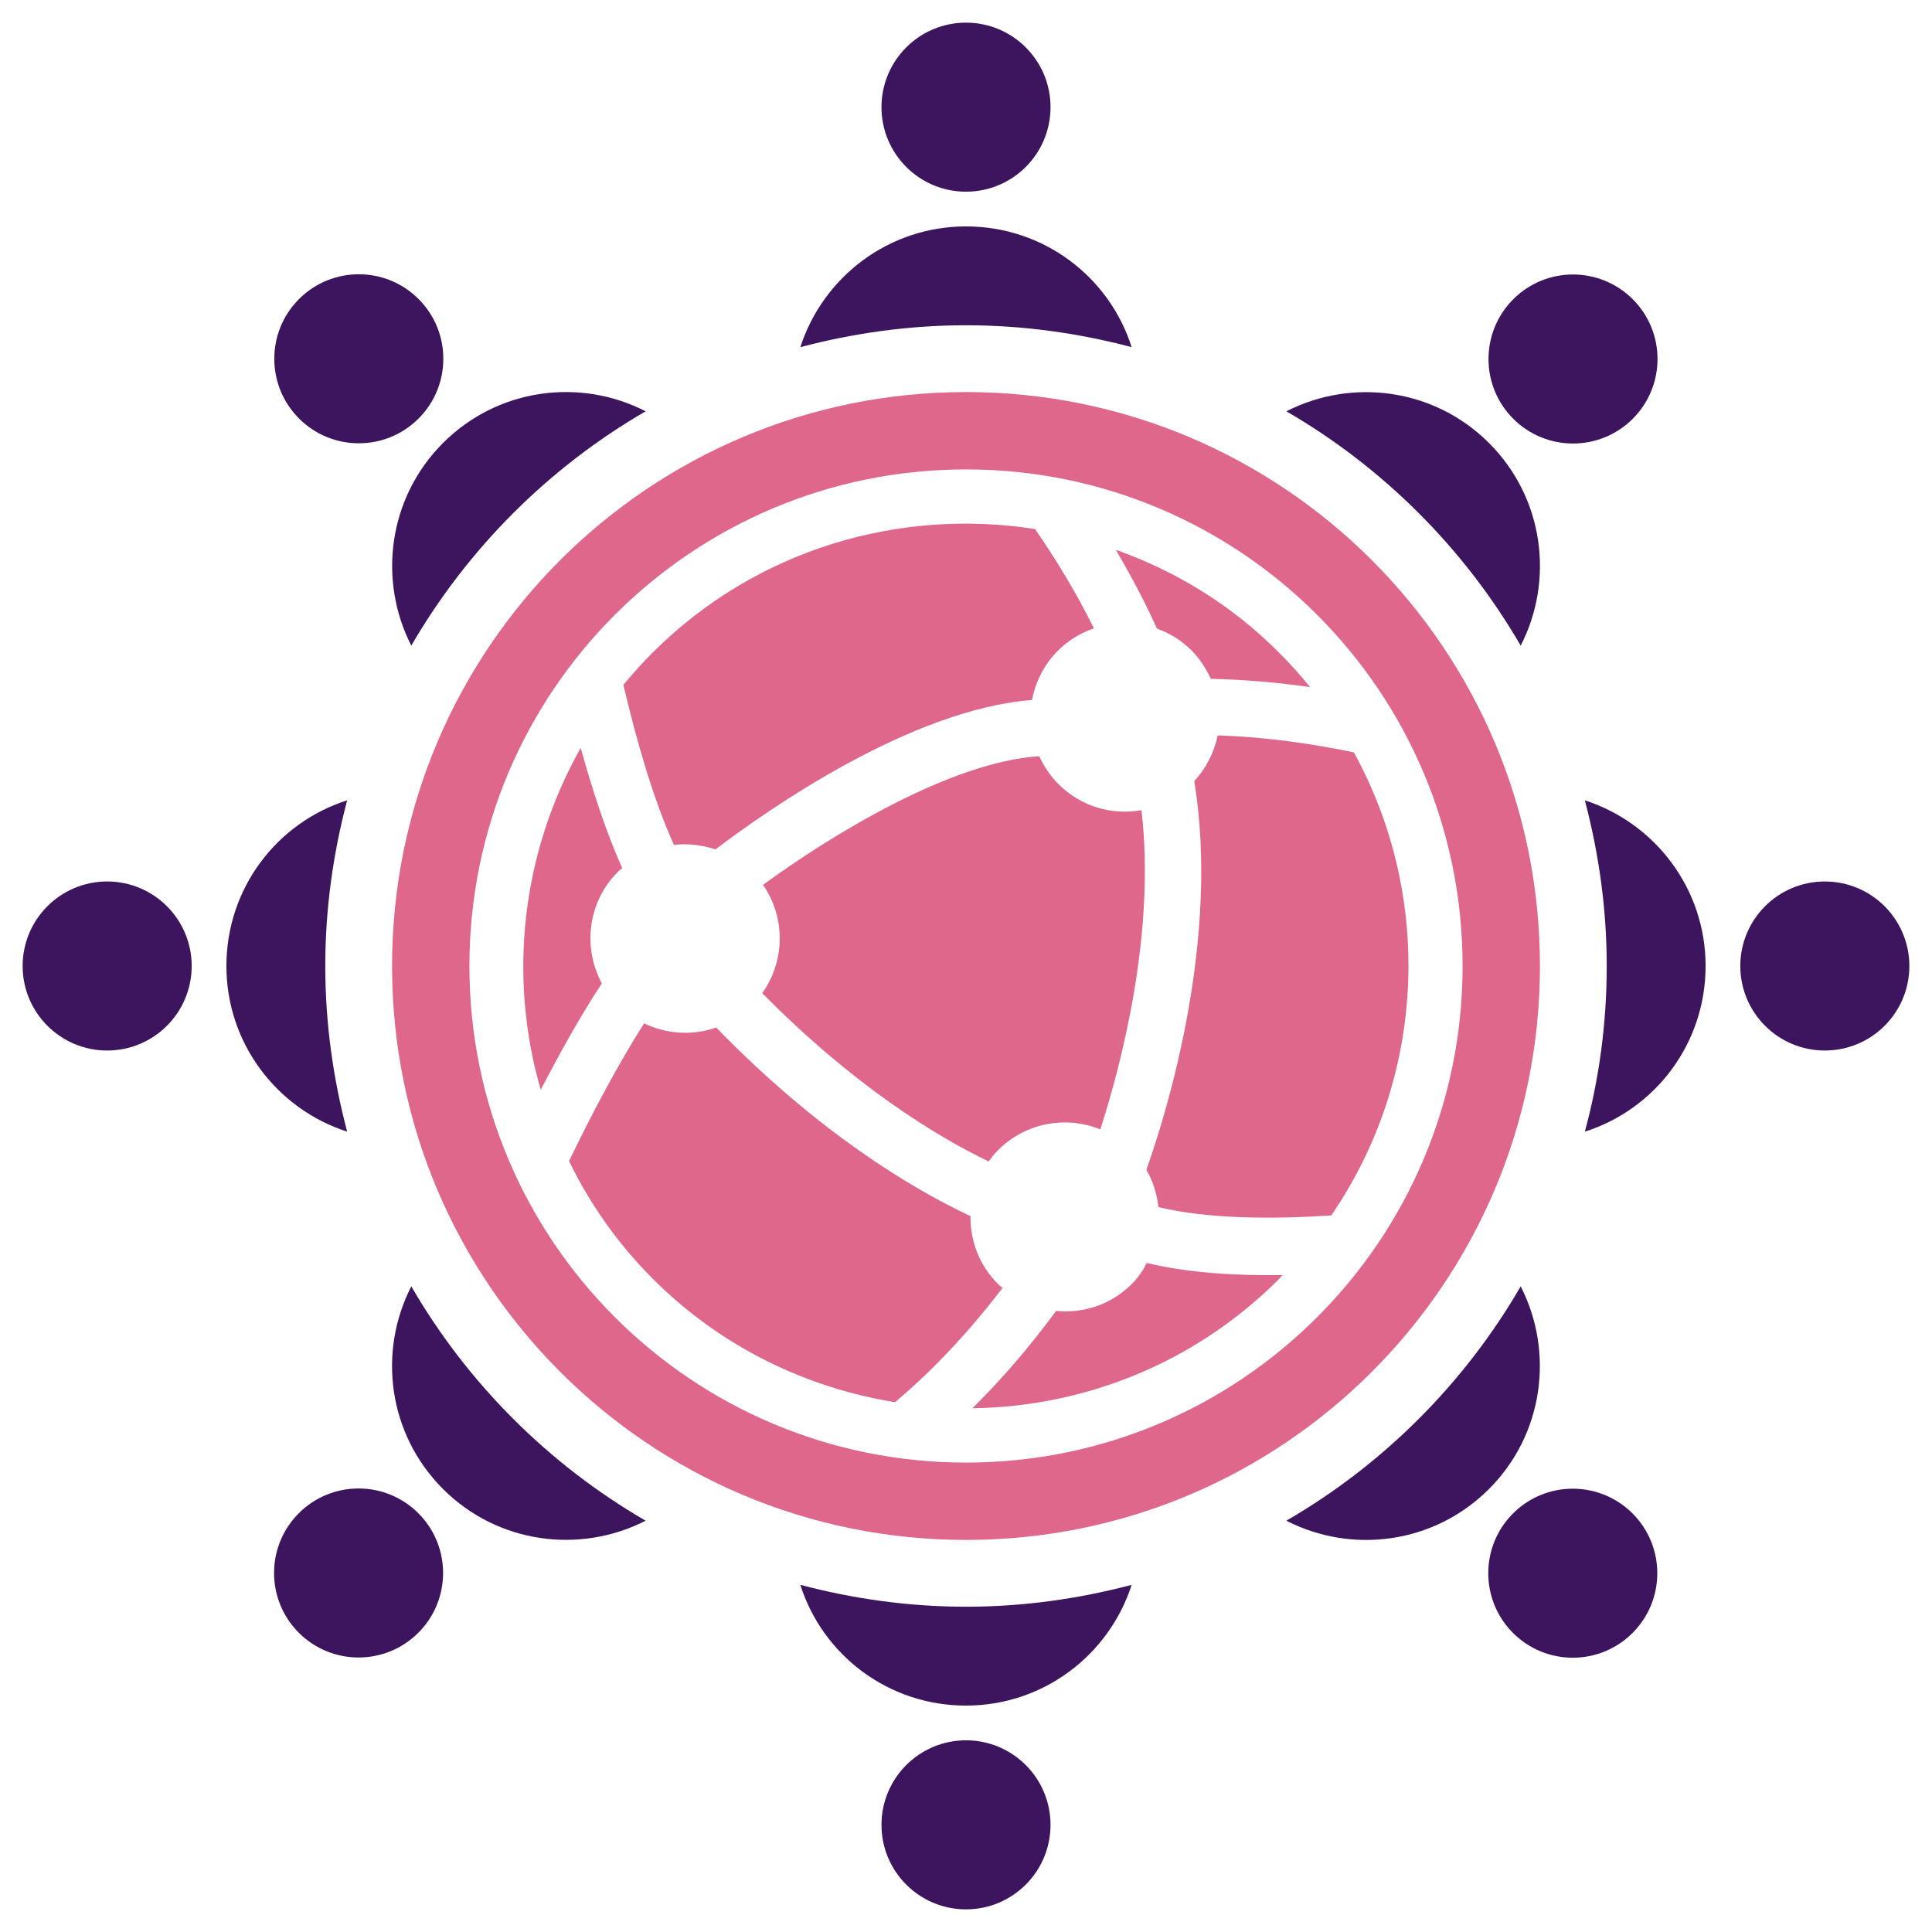 <?xml version="1.0" encoding="utf-8"?>
<!-- Generator: Adobe Illustrator 21.0.2, SVG Export Plug-In . SVG Version: 6.00 Build 0)  -->
<svg version="1.1" id="Layer_1" xmlns="http://www.w3.org/2000/svg" xmlns:xlink="http://www.w3.org/1999/xlink" x="0px" y="0px"
	 viewBox="0 0 512 512" style="enable-background:new 0 0 512 512;" xml:space="preserve">
<style type="text/css">
	.st0{fill:#DF678C;}
	.st1{fill:#3D155F;}
</style>
<g>
	<g>
		<path class="st0" d="M264.5,340.3c-5-5-7.4-11.5-7.3-18c-15.9-7.5-40.5-22.3-67.4-50c-6.2,2.2-13.1,1.8-19.1-1.1
			c-7.4,11.6-14.4,25.1-19.9,36.5c5.5,11.3,12.9,21.9,22.2,31.2c18.1,18.1,40.7,28.9,64.2,32.7c8.3-7,18.1-16.7,28.5-30.3
			C265.3,341,264.9,340.7,264.5,340.3z"/>
		<path class="st0" d="M163.8,231c0.3-0.4,0.8-0.6,1.1-0.9c-4.4-9.9-8-21-11-31.9c-15.7,27.8-19.3,60.6-10.6,90.6
			c4.9-9.4,10.4-19.4,16.2-28.2C154.4,251.2,155.7,239,163.8,231z"/>
		<path class="st0" d="M189.6,225.1c13.6-10.3,51.6-37.1,83.9-39.6c0.9-4.8,3.2-9.4,6.9-13.1c2.8-2.8,6.1-4.7,9.5-5.9
			c-4.8-9.7-10.3-18.6-15.6-26.3c-35.8-5.6-73.8,5.2-101.4,32.8c-2.7,2.7-5.3,5.6-7.7,8.5c3.4,14.4,7.8,30,13.4,42.4
			C182.3,223.5,186,223.9,189.6,225.1z"/>
		<path class="st0" d="M315.8,172.4c2.2,2.2,3.8,4.8,5.1,7.5c9.2,0.2,18,1,26.3,2.2c-2.5-3.1-5.3-6.2-8.2-9.1
			c-12.6-12.7-27.5-21.7-43.3-27.3c3.8,6.5,7.6,13.5,10.9,20.9C310,167.8,313.1,169.7,315.8,172.4z"/>
		<path class="st0" d="M262,307.8c0.8-1,1.5-2.1,2.5-3c7.3-7.3,18-9.2,27.1-5.5c5.6-17.4,14.7-52.2,10.9-84.6
			c-7.8,1.4-16-0.9-22-6.9c-2.2-2.2-3.8-4.7-5.1-7.4c-23.5,1.5-55.3,21-73.2,34.1c6,8.6,5.9,20.1-0.2,28.7
			C226,287.5,247.7,300.9,262,307.8z"/>
		<path class="st0" d="M299.9,340.3c-5.5,5.5-12.8,7.8-20,7.1c-7.7,10.4-15.2,18.9-22.2,25.8c29.5-0.4,58.8-11.8,81.2-34.2
			c0.4-0.4,0.6-0.7,1-1.1c-11.9,0.2-24.7-0.5-36-3.2C302.9,336.7,301.6,338.6,299.9,340.3z"/>
		<path class="st0" d="M256,103.9c-84,0-152.1,68.1-152.1,152.1c0,84,68.1,152.1,152.1,152.1c84,0,152.1-68.1,152.1-152.1
			C408.1,172,340,103.9,256,103.9z M256,387.6c-72.7,0-131.6-58.9-131.6-131.6c0-72.7,58.9-131.6,131.6-131.6S387.6,183.3,387.6,256
			C387.6,328.7,328.7,387.6,256,387.6z"/>
		<path class="st0" d="M358.8,199.4c-10.6-2.2-22.9-4.1-36.1-4.5c-0.9,4.4-3,8.6-6.2,12.1c6.8,41.7-7,87-12.7,103
			c1.8,3.1,2.8,6.5,3.2,9.9c13.3,3.2,30.7,3.2,45.8,2.2C377.9,285.5,379.9,237.8,358.8,199.4z"/>
	</g>
	<circle class="st1" cx="256" cy="28.4" r="22.4"/>
	
		<ellipse transform="matrix(0.707 -0.707 0.707 0.707 -39.383 95.08)" class="st1" cx="95.1" cy="95.1" rx="22.4" ry="22.4"/>
	<circle class="st1" cx="28.4" cy="256" r="22.4"/>
	
		<ellipse transform="matrix(0.707 -0.707 0.707 0.707 -266.958 189.344)" class="st1" cx="95.1" cy="416.9" rx="22.4" ry="22.4"/>
	<circle class="st1" cx="256" cy="483.6" r="22.4"/>
	
		<ellipse transform="matrix(0.707 -0.707 0.707 0.707 -172.694 416.917)" class="st1" cx="416.9" cy="416.9" rx="22.4" ry="22.4"/>
	<circle class="st1" cx="483.6" cy="256" r="22.4"/>
	
		<ellipse transform="matrix(0.707 -0.707 0.707 0.707 54.88 322.653)" class="st1" cx="416.9" cy="95.1" rx="22.4" ry="22.4"/>
	<path class="st1" d="M299.9,92c-5.9-18.6-23.3-32-43.9-32c-20.5,0-37.9,13.4-43.9,32c14-3.7,28.7-5.8,43.9-5.8
		C271.2,86.2,285.9,88.3,299.9,92z"/>
	<path class="st1" d="M171.1,109c-17.3-8.9-39.1-6.2-53.7,8.4c-14.5,14.5-17.3,36.3-8.4,53.7C123.9,145.4,145.4,123.9,171.1,109z"/>
	<path class="st1" d="M92,212.1c-18.6,5.9-32,23.3-32,43.9c0,20.5,13.4,37.9,32,43.9c-3.7-14-5.8-28.7-5.8-43.9
		C86.2,240.8,88.3,226.1,92,212.1z"/>
	<path class="st1" d="M109,340.9c-8.9,17.3-6.2,39.1,8.4,53.7c14.5,14.5,36.3,17.3,53.7,8.4C145.4,388.1,123.9,366.6,109,340.9z"/>
	<path class="st1" d="M212.1,420c5.9,18.6,23.3,32,43.9,32c20.5,0,37.9-13.4,43.9-32c-14,3.7-28.7,5.8-43.9,5.8
		C240.8,425.8,226.1,423.7,212.1,420z"/>
	<path class="st1" d="M340.9,403c17.3,8.9,39.1,6.2,53.7-8.4c14.5-14.5,17.3-36.3,8.4-53.7C388.1,366.6,366.6,388.1,340.9,403z"/>
	<path class="st1" d="M420,299.9c18.6-5.9,32-23.3,32-43.9c0-20.5-13.4-37.9-32-43.9c3.7,14,5.8,28.7,5.8,43.9
		C425.8,271.2,423.8,285.9,420,299.9z"/>
	<path class="st1" d="M403,171.1c8.9-17.3,6.2-39.1-8.4-53.7c-14.5-14.5-36.3-17.3-53.7-8.4C366.6,123.9,388.1,145.4,403,171.1z"/>
</g>
</svg>
